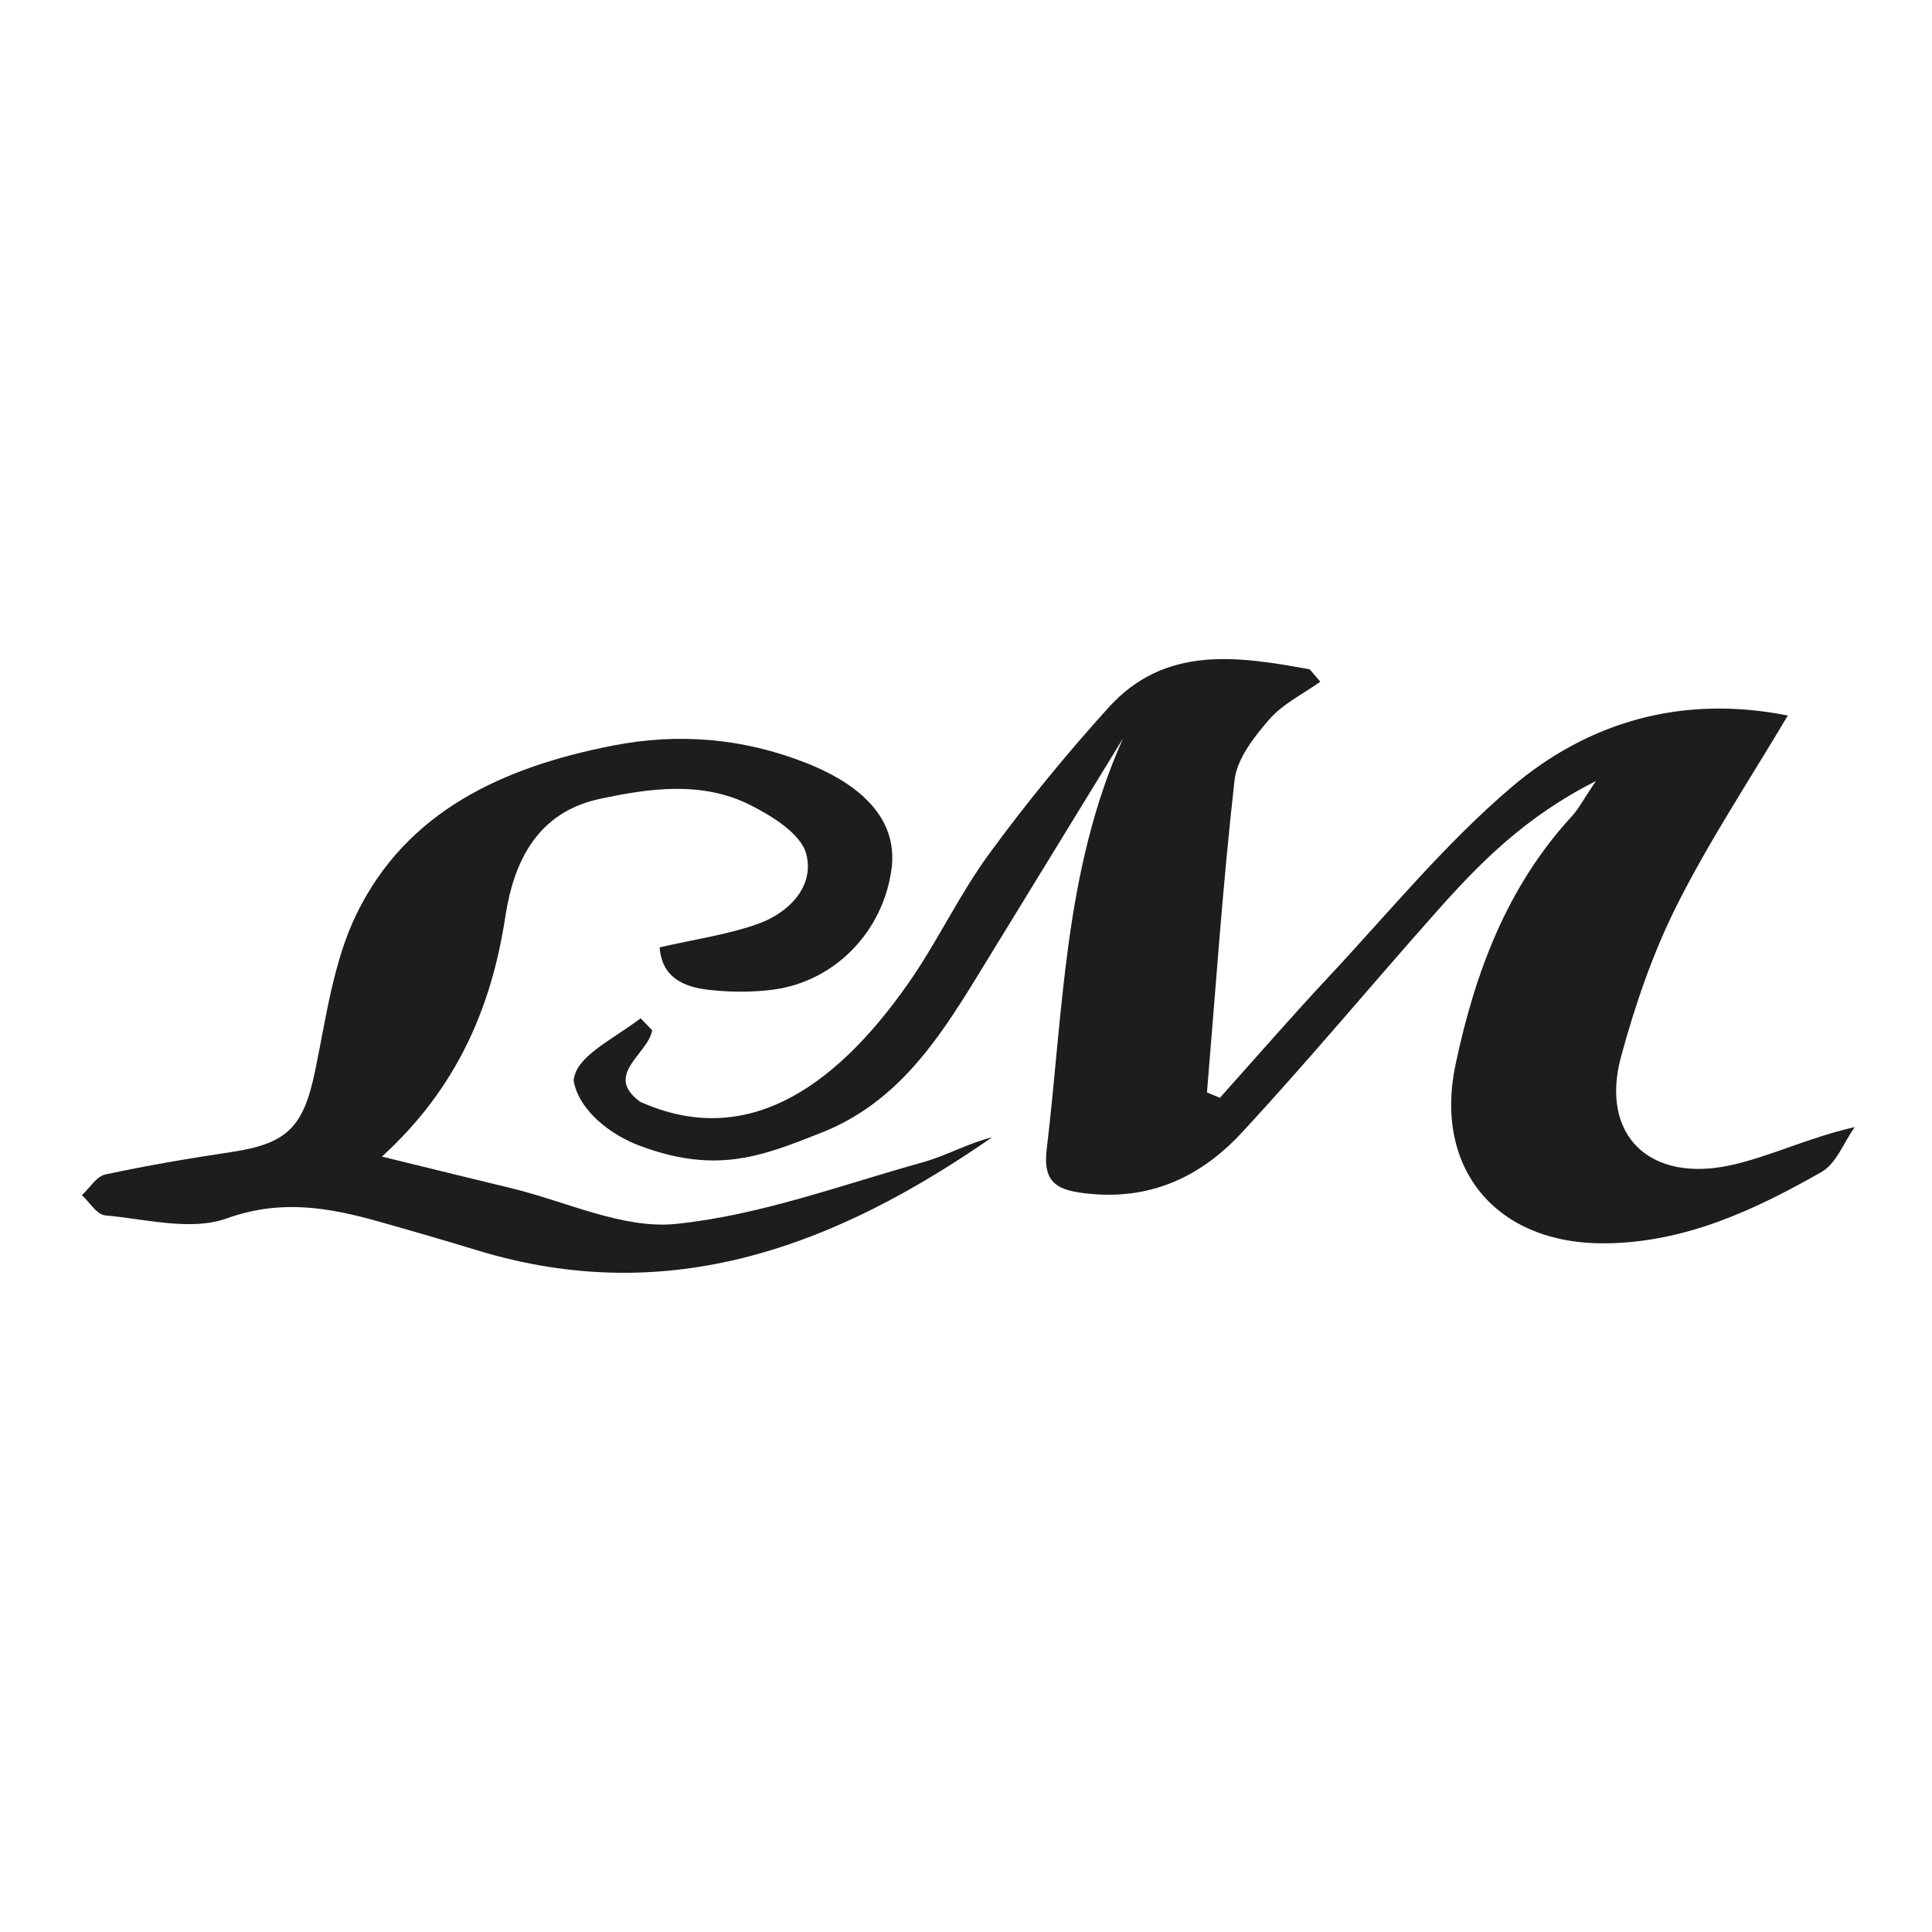 <?xml version="1.0" encoding="utf-8"?>
<!-- Generator: Adobe Illustrator 26.5.2, SVG Export Plug-In . SVG Version: 6.00 Build 0)  -->
<svg version="1.1" id="Livello_1" xmlns="http://www.w3.org/2000/svg" xmlns:xlink="http://www.w3.org/1999/xlink" x="0px" y="0px"
	 viewBox="0 0 400 400" style="enable-background:new 0 0 400 400;" xml:space="preserve">
<style type="text/css">
	.st0{clip-path:url(#SVGID_00000007397958345647075300000000436897591829044654_);}
	.st1{clip-path:url(#SVGID_00000051353448430801108350000003539434002912179077_);fill:#1D1D1B;}
</style>
<g>
	<defs>
		<rect id="SVGID_1_" x="16.96" y="136.45" width="367.04" height="127.05"/>
	</defs>
	<clipPath id="SVGID_00000138543597752926113030000004186330580039764669_">
		<use xlink:href="#SVGID_1_"  style="overflow:visible;"/>
	</clipPath>
	<g style="clip-path:url(#SVGID_00000138543597752926113030000004186330580039764669_);">
		<defs>
			<rect id="SVGID_00000075855802291085367060000004605653063829875349_" x="16.96" y="136.45" width="367.04" height="127.05"/>
		</defs>
		<clipPath id="SVGID_00000133522039702641776830000007799511504037702281_">
			<use xlink:href="#SVGID_00000075855802291085367060000004605653063829875349_"  style="overflow:visible;"/>
		</clipPath>
		<path style="clip-path:url(#SVGID_00000133522039702641776830000007799511504037702281_);fill:#1D1D1B;" d="M135.03,213.3
			c-0.84,4.96-10.15,9.21-2.51,14.8c21.2,9.55,39.62-1.77,55.56-24.55c5.99-8.56,10.44-18.17,16.59-26.6
			c7.7-10.56,16.05-20.73,24.83-30.45c11.71-12.96,26.78-10.65,41.67-7.92c0.73,0.85,1.45,1.71,2.18,2.56
			c-3.58,2.56-7.78,4.6-10.57,7.82c-3.15,3.63-6.68,8.13-7.18,12.57c-2.43,21.5-3.9,43.09-5.71,64.65c0.89,0.37,1.79,0.74,2.68,1.1
			c7.5-8.37,14.87-16.86,22.55-25.07c12.38-13.25,23.97-27.43,37.73-39.16c15.93-13.58,35.34-19.27,57.3-14.91
			c-7.79,13.14-16.15,25.74-22.89,39.11c-5.02,9.97-8.72,20.75-11.64,31.53c-4.38,16.14,5.79,26.18,22.72,22.46
			c8.19-1.8,15.9-5.66,25.66-7.89c-2.26,3.17-3.8,7.55-6.9,9.31c-13.83,7.88-28.27,14.62-44.8,14.76
			c-22.52,0.19-35.53-15.47-30.93-37.11c4.02-18.9,10.57-36.66,24.07-51.32c1.37-1.49,2.31-3.35,4.97-7.28
			c-14.7,7.41-24.14,17.06-33.11,27.17c-13.42,15.11-26.35,30.64-40.06,45.48c-8.22,8.9-18.41,14.07-31.58,12.81
			c-6.69-0.64-9.81-2.13-8.95-9.26c3.44-28.55,3.54-57.72,15.82-85.06c-10.07,16.43-20.14,32.87-30.21,49.3
			c-8.14,13.27-16.64,26.19-32.25,32.36c-12.3,4.86-21.68,8.66-37.64,2.7c-5.75-2.14-12.59-7.15-13.67-13.51
			c0.48-4.98,7.62-8.18,13.88-12.87C133.43,211.66,134.23,212.48,135.03,213.3"/>
		<path style="clip-path:url(#SVGID_00000133522039702641776830000007799511504037702281_);fill:#1D1D1B;" d="M136.57,196.14
			c7.39-1.7,14.11-2.63,20.35-4.86c6.56-2.34,11.77-7.88,9.99-14.53c-1.1-4.1-6.97-7.75-11.52-10.05
			c-9.98-5.05-20.89-3.52-31.25-1.29c-12.8,2.75-17.76,12.84-19.5,24.28c-2.88,18.9-10.01,35.57-25.56,49.77
			c9.56,2.34,18.11,4.46,26.68,6.52c11.41,2.74,23.16,8.53,34.18,7.42c17.29-1.76,34.14-8.03,51.07-12.75
			c4.9-1.36,9.44-3.96,14.4-5.19c-32.18,22.31-66.48,35.65-106.63,23.4c-6.74-2.06-13.51-4.02-20.29-5.93
			c-10.45-2.95-20.33-4.7-31.62-0.65c-7.34,2.63-16.71,0.1-25.11-0.65c-1.72-0.16-3.2-2.72-4.8-4.18c1.6-1.48,2.99-3.88,4.83-4.28
			c8.63-1.87,17.36-3.34,26.1-4.65c11.67-1.75,14.94-5.22,17.35-16.8c2.28-10.97,3.75-22.55,8.57-32.47
			c10.39-21.34,30.34-30.43,53.04-34.88c13.75-2.69,27.05-1.51,39.97,3.56c13.01,5.1,19,12.72,17.76,21.98
			c-1.73,12.94-11.7,23.3-24.55,24.99c-4.38,0.57-8.94,0.53-13.34,0.03C141.54,204.34,137.03,202.38,136.57,196.14"/>
	</g>
</g>
</svg>
